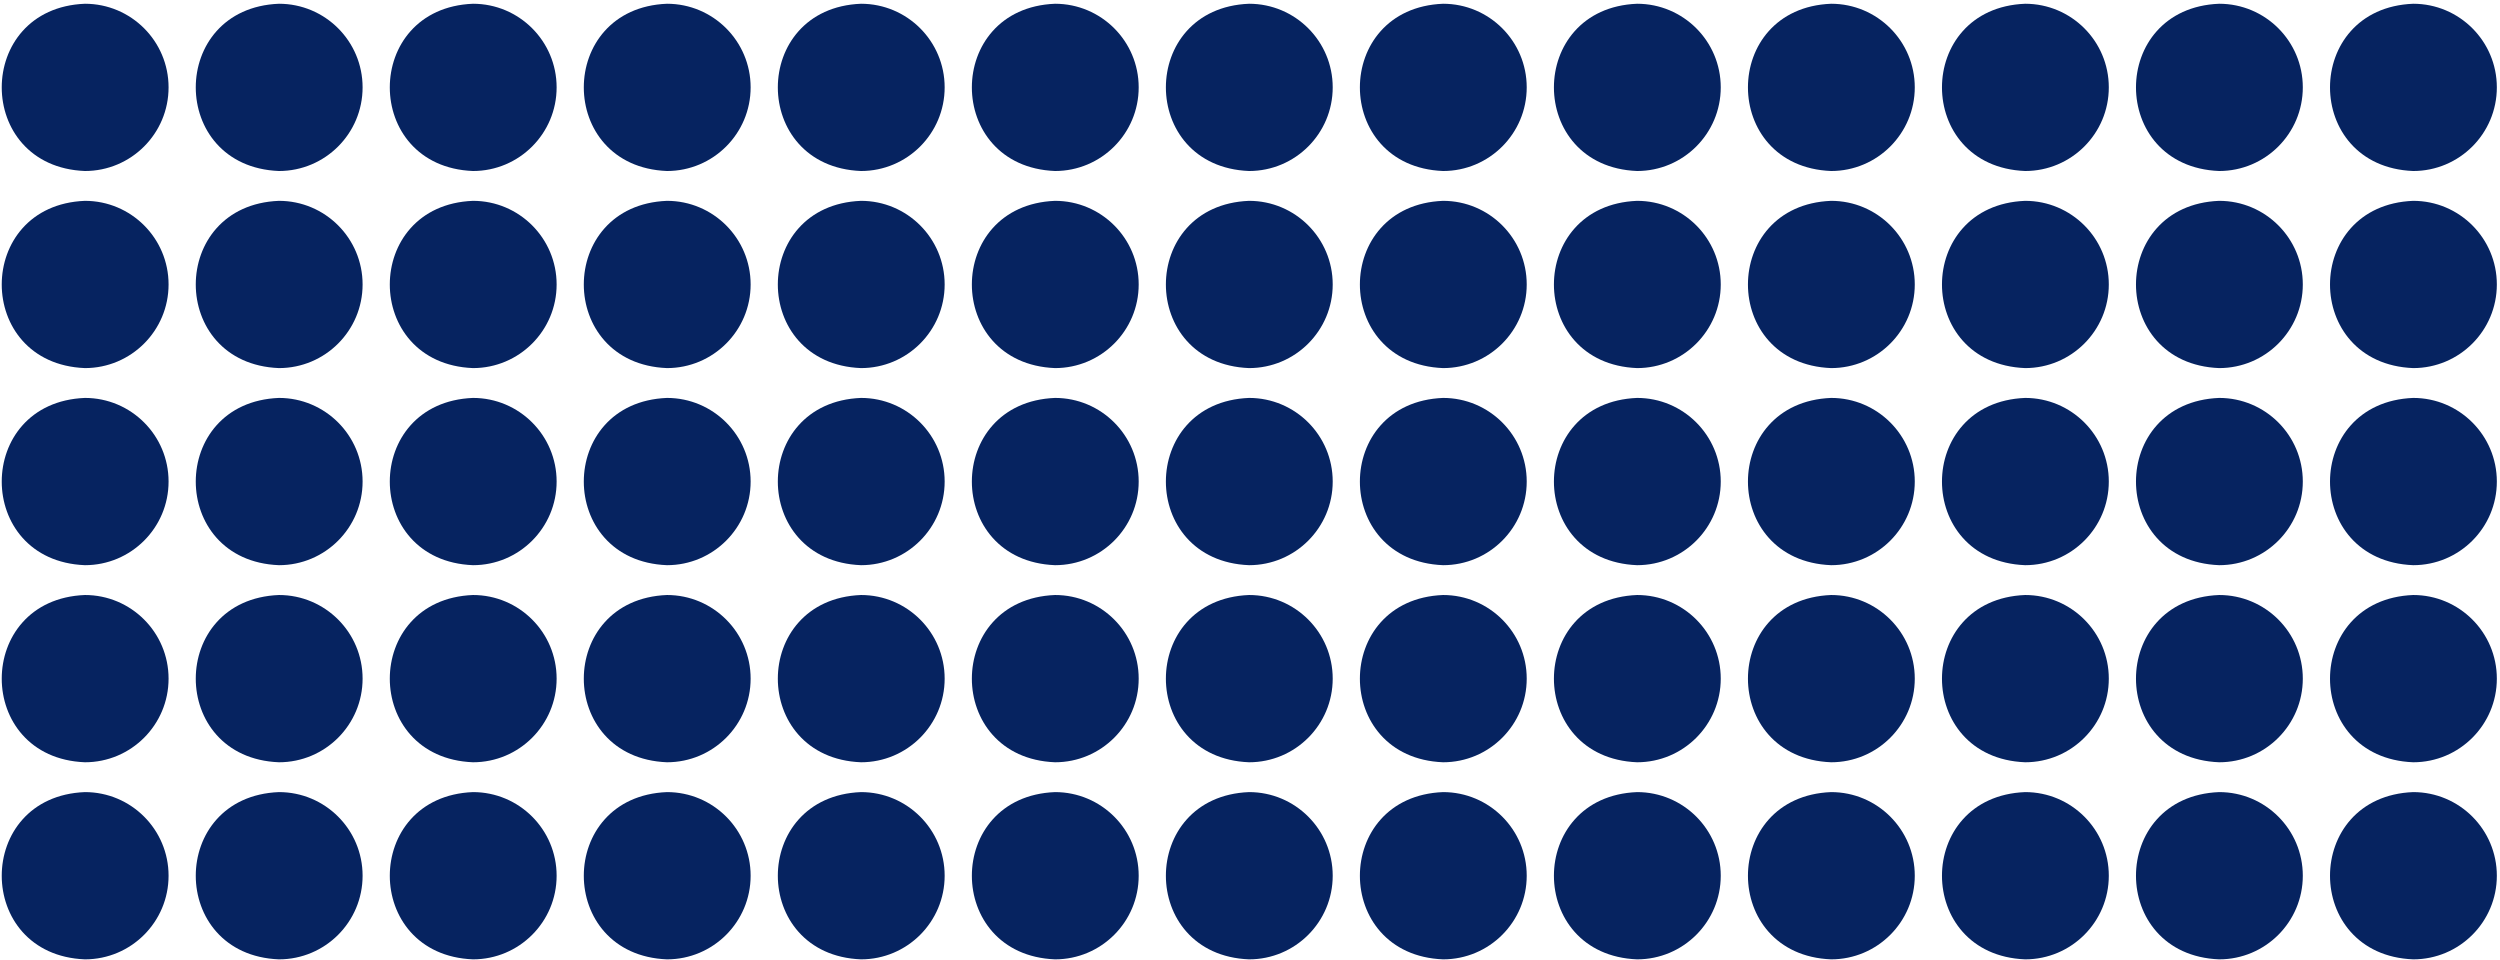 <svg width="518" height="199" viewBox="0 0 518 199" fill="none" xmlns="http://www.w3.org/2000/svg">
<path d="M195.733 181.447C195.733 191.015 187.976 198.778 178.402 198.778C155.419 197.866 155.425 165.034 178.402 164.123C187.97 164.123 195.733 171.879 195.733 181.453V181.447Z" fill="#062360"/>
<path d="M195.733 140.611C195.733 150.179 187.976 157.942 178.402 157.942C155.419 157.03 155.425 124.198 178.402 123.286C187.97 123.286 195.733 131.043 195.733 140.617V140.611Z" fill="#062360"/>
<path d="M195.733 99.775C195.733 109.343 187.976 117.106 178.402 117.106C155.419 116.194 155.425 83.362 178.402 82.45C187.97 82.45 195.733 90.207 195.733 99.781V99.775Z" fill="#062360"/>
<path d="M195.733 58.939C195.733 68.506 187.976 76.269 178.402 76.269C155.419 75.358 155.425 42.526 178.402 41.614C187.97 41.614 195.733 49.371 195.733 58.945V58.939Z" fill="#062360"/>
<path d="M195.733 18.102C195.733 27.67 187.976 35.433 178.402 35.433C155.419 34.522 155.425 1.689 178.402 0.778C187.97 0.778 195.733 8.535 195.733 18.109V18.102Z" fill="#062360"/>
<path d="M235.936 181.447C235.936 191.015 228.179 198.778 218.605 198.778C195.622 197.866 195.628 165.034 218.605 164.123C228.173 164.123 235.936 171.879 235.936 181.453V181.447Z" fill="#062360"/>
<path d="M235.936 140.611C235.936 150.179 228.179 157.942 218.605 157.942C195.622 157.03 195.628 124.198 218.605 123.286C228.173 123.286 235.936 131.043 235.936 140.617V140.611Z" fill="#062360"/>
<path d="M235.936 99.775C235.936 109.343 228.179 117.106 218.605 117.106C195.622 116.194 195.628 83.362 218.605 82.45C228.173 82.45 235.936 90.207 235.936 99.781V99.775Z" fill="#062360"/>
<path d="M235.936 58.939C235.936 68.506 228.179 76.269 218.605 76.269C195.622 75.358 195.628 42.526 218.605 41.614C228.173 41.614 235.936 49.371 235.936 58.945V58.939Z" fill="#062360"/>
<path d="M235.936 18.102C235.936 27.67 228.179 35.433 218.605 35.433C195.622 34.522 195.628 1.689 218.605 0.778C228.173 0.778 235.936 8.535 235.936 18.109V18.102Z" fill="#062360"/>
<path d="M276.138 181.447C276.138 191.015 268.381 198.778 258.807 198.778C235.824 197.866 235.83 165.034 258.807 164.123C268.375 164.123 276.138 171.879 276.138 181.453V181.447Z" fill="#062360"/>
<path d="M276.138 140.611C276.138 150.179 268.381 157.942 258.807 157.942C235.824 157.03 235.83 124.198 258.807 123.286C268.375 123.286 276.138 131.043 276.138 140.617V140.611Z" fill="#062360"/>
<path d="M276.138 99.775C276.138 109.343 268.381 117.106 258.807 117.106C235.824 116.194 235.83 83.362 258.807 82.45C268.375 82.45 276.138 90.207 276.138 99.781V99.775Z" fill="#062360"/>
<path d="M276.138 58.939C276.138 68.506 268.381 76.269 258.807 76.269C235.824 75.358 235.83 42.526 258.807 41.614C268.375 41.614 276.138 49.371 276.138 58.945V58.939Z" fill="#062360"/>
<path d="M276.138 18.102C276.138 27.67 268.381 35.433 258.807 35.433C235.824 34.522 235.83 1.689 258.807 0.778C268.375 0.778 276.138 8.535 276.138 18.109V18.102Z" fill="#062360"/>
<path d="M316.336 181.447C316.336 191.015 308.579 198.778 299.005 198.778C276.022 197.866 276.028 165.034 299.005 164.123C308.573 164.123 316.336 171.879 316.336 181.453V181.447Z" fill="#062360"/>
<path d="M316.336 140.611C316.336 150.179 308.579 157.942 299.005 157.942C276.022 157.03 276.028 124.198 299.005 123.286C308.573 123.286 316.336 131.043 316.336 140.617V140.611Z" fill="#062360"/>
<path d="M316.336 99.775C316.336 109.343 308.579 117.106 299.005 117.106C276.022 116.194 276.028 83.362 299.005 82.45C308.573 82.45 316.336 90.207 316.336 99.781V99.775Z" fill="#062360"/>
<path d="M316.336 58.939C316.336 68.506 308.579 76.269 299.005 76.269C276.022 75.358 276.028 42.526 299.005 41.614C308.573 41.614 316.336 49.371 316.336 58.945V58.939Z" fill="#062360"/>
<path d="M316.336 18.102C316.336 27.67 308.579 35.433 299.005 35.433C276.022 34.522 276.028 1.689 299.005 0.778C308.573 0.778 316.336 8.535 316.336 18.109V18.102Z" fill="#062360"/>
<path d="M34.928 181.447C34.928 191.015 27.171 198.778 17.597 198.778C-5.387 197.866 -5.38 165.034 17.597 164.123C27.165 164.123 34.928 171.879 34.928 181.453V181.447Z" fill="#062360"/>
<path d="M34.928 140.611C34.928 150.179 27.171 157.942 17.597 157.942C-5.387 157.03 -5.38 124.198 17.597 123.286C27.165 123.286 34.928 131.043 34.928 140.617V140.611Z" fill="#062360"/>
<path d="M34.928 99.775C34.928 109.343 27.171 117.106 17.597 117.106C-5.387 116.194 -5.38 83.362 17.597 82.45C27.165 82.45 34.928 90.207 34.928 99.781V99.775Z" fill="#062360"/>
<path d="M34.928 58.939C34.928 68.506 27.171 76.269 17.597 76.269C-5.387 75.358 -5.38 42.526 17.597 41.614C27.165 41.614 34.928 49.371 34.928 58.945V58.939Z" fill="#062360"/>
<path d="M34.928 18.102C34.928 27.67 27.171 35.433 17.597 35.433C-5.387 34.522 -5.38 1.689 17.597 0.778C27.165 0.778 34.928 8.535 34.928 18.109V18.102Z" fill="#062360"/>
<path d="M75.13 181.447C75.13 191.015 67.373 198.778 57.799 198.778C34.816 197.866 34.822 165.034 57.799 164.123C67.367 164.123 75.13 171.879 75.13 181.453V181.447Z" fill="#062360"/>
<path d="M75.13 140.611C75.13 150.179 67.373 157.942 57.799 157.942C34.816 157.03 34.822 124.198 57.799 123.286C67.367 123.286 75.13 131.043 75.13 140.617V140.611Z" fill="#062360"/>
<path d="M75.13 99.775C75.13 109.343 67.373 117.106 57.799 117.106C34.816 116.194 34.822 83.362 57.799 82.45C67.367 82.45 75.13 90.207 75.13 99.781V99.775Z" fill="#062360"/>
<path d="M75.13 58.939C75.13 68.506 67.373 76.269 57.799 76.269C34.816 75.358 34.822 42.526 57.799 41.614C67.367 41.614 75.13 49.371 75.13 58.945V58.939Z" fill="#062360"/>
<path d="M75.13 18.102C75.13 27.67 67.373 35.433 57.799 35.433C34.816 34.522 34.822 1.689 57.799 0.778C67.367 0.778 75.13 8.535 75.13 18.109V18.102Z" fill="#062360"/>
<path d="M115.333 181.447C115.333 191.015 107.576 198.778 98.002 198.778C75.019 197.866 75.025 165.034 98.002 164.123C107.569 164.123 115.333 171.879 115.333 181.453V181.447Z" fill="#062360"/>
<path d="M115.333 140.611C115.333 150.179 107.576 157.942 98.002 157.942C75.019 157.03 75.025 124.198 98.002 123.286C107.569 123.286 115.333 131.043 115.333 140.617V140.611Z" fill="#062360"/>
<path d="M115.333 99.775C115.333 109.343 107.576 117.106 98.002 117.106C75.019 116.194 75.025 83.362 98.002 82.45C107.569 82.45 115.333 90.207 115.333 99.781V99.775Z" fill="#062360"/>
<path d="M115.333 58.939C115.333 68.506 107.576 76.269 98.002 76.269C75.019 75.358 75.025 42.526 98.002 41.614C107.569 41.614 115.333 49.371 115.333 58.945V58.939Z" fill="#062360"/>
<path d="M115.333 18.102C115.333 27.67 107.576 35.433 98.002 35.433C75.019 34.522 75.025 1.689 98.002 0.778C107.569 0.778 115.333 8.535 115.333 18.109V18.102Z" fill="#062360"/>
<path d="M155.531 181.447C155.531 191.015 147.774 198.778 138.2 198.778C115.216 197.866 115.223 165.034 138.2 164.123C147.767 164.123 155.531 171.879 155.531 181.453V181.447Z" fill="#062360"/>
<path d="M155.531 140.611C155.531 150.179 147.774 157.942 138.2 157.942C115.216 157.03 115.223 124.198 138.2 123.286C147.767 123.286 155.531 131.043 155.531 140.617V140.611Z" fill="#062360"/>
<path d="M155.531 99.775C155.531 109.343 147.774 117.106 138.2 117.106C115.216 116.194 115.223 83.362 138.2 82.45C147.767 82.45 155.531 90.207 155.531 99.781V99.775Z" fill="#062360"/>
<path d="M155.531 58.939C155.531 68.506 147.774 76.269 138.2 76.269C115.216 75.358 115.223 42.526 138.2 41.614C147.767 41.614 155.531 49.371 155.531 58.945V58.939Z" fill="#062360"/>
<path d="M155.531 18.102C155.531 27.67 147.774 35.433 138.2 35.433C115.216 34.522 115.223 1.689 138.2 0.778C147.767 0.778 155.531 8.535 155.531 18.109V18.102Z" fill="#062360"/>
<path d="M517.345 181.447C517.345 191.015 509.588 198.778 500.014 198.778C477.03 197.866 477.037 165.034 500.014 164.123C509.581 164.123 517.345 171.879 517.345 181.453V181.447Z" fill="#062360"/>
<path d="M517.345 140.611C517.345 150.179 509.588 157.942 500.014 157.942C477.03 157.03 477.037 124.198 500.014 123.286C509.581 123.286 517.345 131.043 517.345 140.617V140.611Z" fill="#062360"/>
<path d="M517.345 99.775C517.345 109.343 509.588 117.106 500.014 117.106C477.03 116.194 477.037 83.362 500.014 82.45C509.581 82.45 517.345 90.207 517.345 99.781V99.775Z" fill="#062360"/>
<path d="M517.345 58.939C517.345 68.506 509.588 76.269 500.014 76.269C477.03 75.358 477.037 42.526 500.014 41.614C509.581 41.614 517.345 49.371 517.345 58.945V58.939Z" fill="#062360"/>
<path d="M517.345 18.102C517.345 27.67 509.588 35.433 500.014 35.433C477.03 34.522 477.037 1.689 500.014 0.778C509.581 0.778 517.345 8.535 517.345 18.109V18.102Z" fill="#062360"/>
<path d="M356.539 181.447C356.539 191.015 348.782 198.778 339.208 198.778C316.225 197.866 316.231 165.034 339.208 164.123C348.776 164.123 356.539 171.879 356.539 181.453V181.447Z" fill="#062360"/>
<path d="M356.539 140.611C356.539 150.179 348.782 157.942 339.208 157.942C316.225 157.03 316.231 124.198 339.208 123.286C348.776 123.286 356.539 131.043 356.539 140.617V140.611Z" fill="#062360"/>
<path d="M356.539 99.775C356.539 109.343 348.782 117.106 339.208 117.106C316.225 116.194 316.231 83.362 339.208 82.45C348.776 82.45 356.539 90.207 356.539 99.781V99.775Z" fill="#062360"/>
<path d="M356.539 58.939C356.539 68.506 348.782 76.269 339.208 76.269C316.225 75.358 316.231 42.526 339.208 41.614C348.776 41.614 356.539 49.371 356.539 58.945V58.939Z" fill="#062360"/>
<path d="M356.539 18.102C356.539 27.67 348.782 35.433 339.208 35.433C316.225 34.522 316.231 1.689 339.208 0.778C348.776 0.778 356.539 8.535 356.539 18.109V18.102Z" fill="#062360"/>
<path d="M396.741 181.447C396.741 191.015 388.984 198.778 379.41 198.778C356.427 197.866 356.433 165.034 379.41 164.123C388.978 164.123 396.741 171.879 396.741 181.453V181.447Z" fill="#062360"/>
<path d="M396.741 140.611C396.741 150.179 388.984 157.942 379.41 157.942C356.427 157.03 356.433 124.198 379.41 123.286C388.978 123.286 396.741 131.043 396.741 140.617V140.611Z" fill="#062360"/>
<path d="M396.741 99.775C396.741 109.343 388.984 117.106 379.41 117.106C356.427 116.194 356.433 83.362 379.41 82.45C388.978 82.45 396.741 90.207 396.741 99.781V99.775Z" fill="#062360"/>
<path d="M396.741 58.939C396.741 68.506 388.984 76.269 379.41 76.269C356.427 75.358 356.433 42.526 379.41 41.614C388.978 41.614 396.741 49.371 396.741 58.945V58.939Z" fill="#062360"/>
<path d="M396.741 18.102C396.741 27.67 388.984 35.433 379.41 35.433C356.427 34.522 356.433 1.689 379.41 0.778C388.978 0.778 396.741 8.535 396.741 18.109V18.102Z" fill="#062360"/>
<path d="M436.944 181.447C436.944 191.015 429.187 198.778 419.613 198.778C396.63 197.866 396.636 165.034 419.613 164.123C429.181 164.123 436.944 171.879 436.944 181.453V181.447Z" fill="#062360"/>
<path d="M436.944 140.611C436.944 150.179 429.187 157.942 419.613 157.942C396.63 157.03 396.636 124.198 419.613 123.286C429.181 123.286 436.944 131.043 436.944 140.617V140.611Z" fill="#062360"/>
<path d="M436.944 99.775C436.944 109.343 429.187 117.106 419.613 117.106C396.63 116.194 396.636 83.362 419.613 82.45C429.181 82.45 436.944 90.207 436.944 99.781V99.775Z" fill="#062360"/>
<path d="M436.944 58.939C436.944 68.506 429.187 76.269 419.613 76.269C396.63 75.358 396.636 42.526 419.613 41.614C429.181 41.614 436.944 49.371 436.944 58.945V58.939Z" fill="#062360"/>
<path d="M436.944 18.102C436.944 27.67 429.187 35.433 419.613 35.433C396.63 34.522 396.636 1.689 419.613 0.778C429.181 0.778 436.944 8.535 436.944 18.109V18.102Z" fill="#062360"/>
<path d="M477.142 181.447C477.142 191.015 469.385 198.778 459.811 198.778C436.828 197.866 436.834 165.034 459.811 164.123C469.379 164.123 477.142 171.879 477.142 181.453V181.447Z" fill="#062360"/>
<path d="M477.142 140.611C477.142 150.179 469.385 157.942 459.811 157.942C436.828 157.03 436.834 124.198 459.811 123.286C469.379 123.286 477.142 131.043 477.142 140.617V140.611Z" fill="#062360"/>
<path d="M477.142 99.775C477.142 109.343 469.385 117.106 459.811 117.106C436.828 116.194 436.834 83.362 459.811 82.45C469.379 82.45 477.142 90.207 477.142 99.781V99.775Z" fill="#062360"/>
<path d="M477.142 58.939C477.142 68.506 469.385 76.269 459.811 76.269C436.828 75.358 436.834 42.526 459.811 41.614C469.379 41.614 477.142 49.371 477.142 58.945V58.939Z" fill="#062360"/>
<path d="M477.142 18.102C477.142 27.67 469.385 35.433 459.811 35.433C436.828 34.522 436.834 1.689 459.811 0.778C469.379 0.778 477.142 8.535 477.142 18.109V18.102Z" fill="#062360"/>
</svg>
